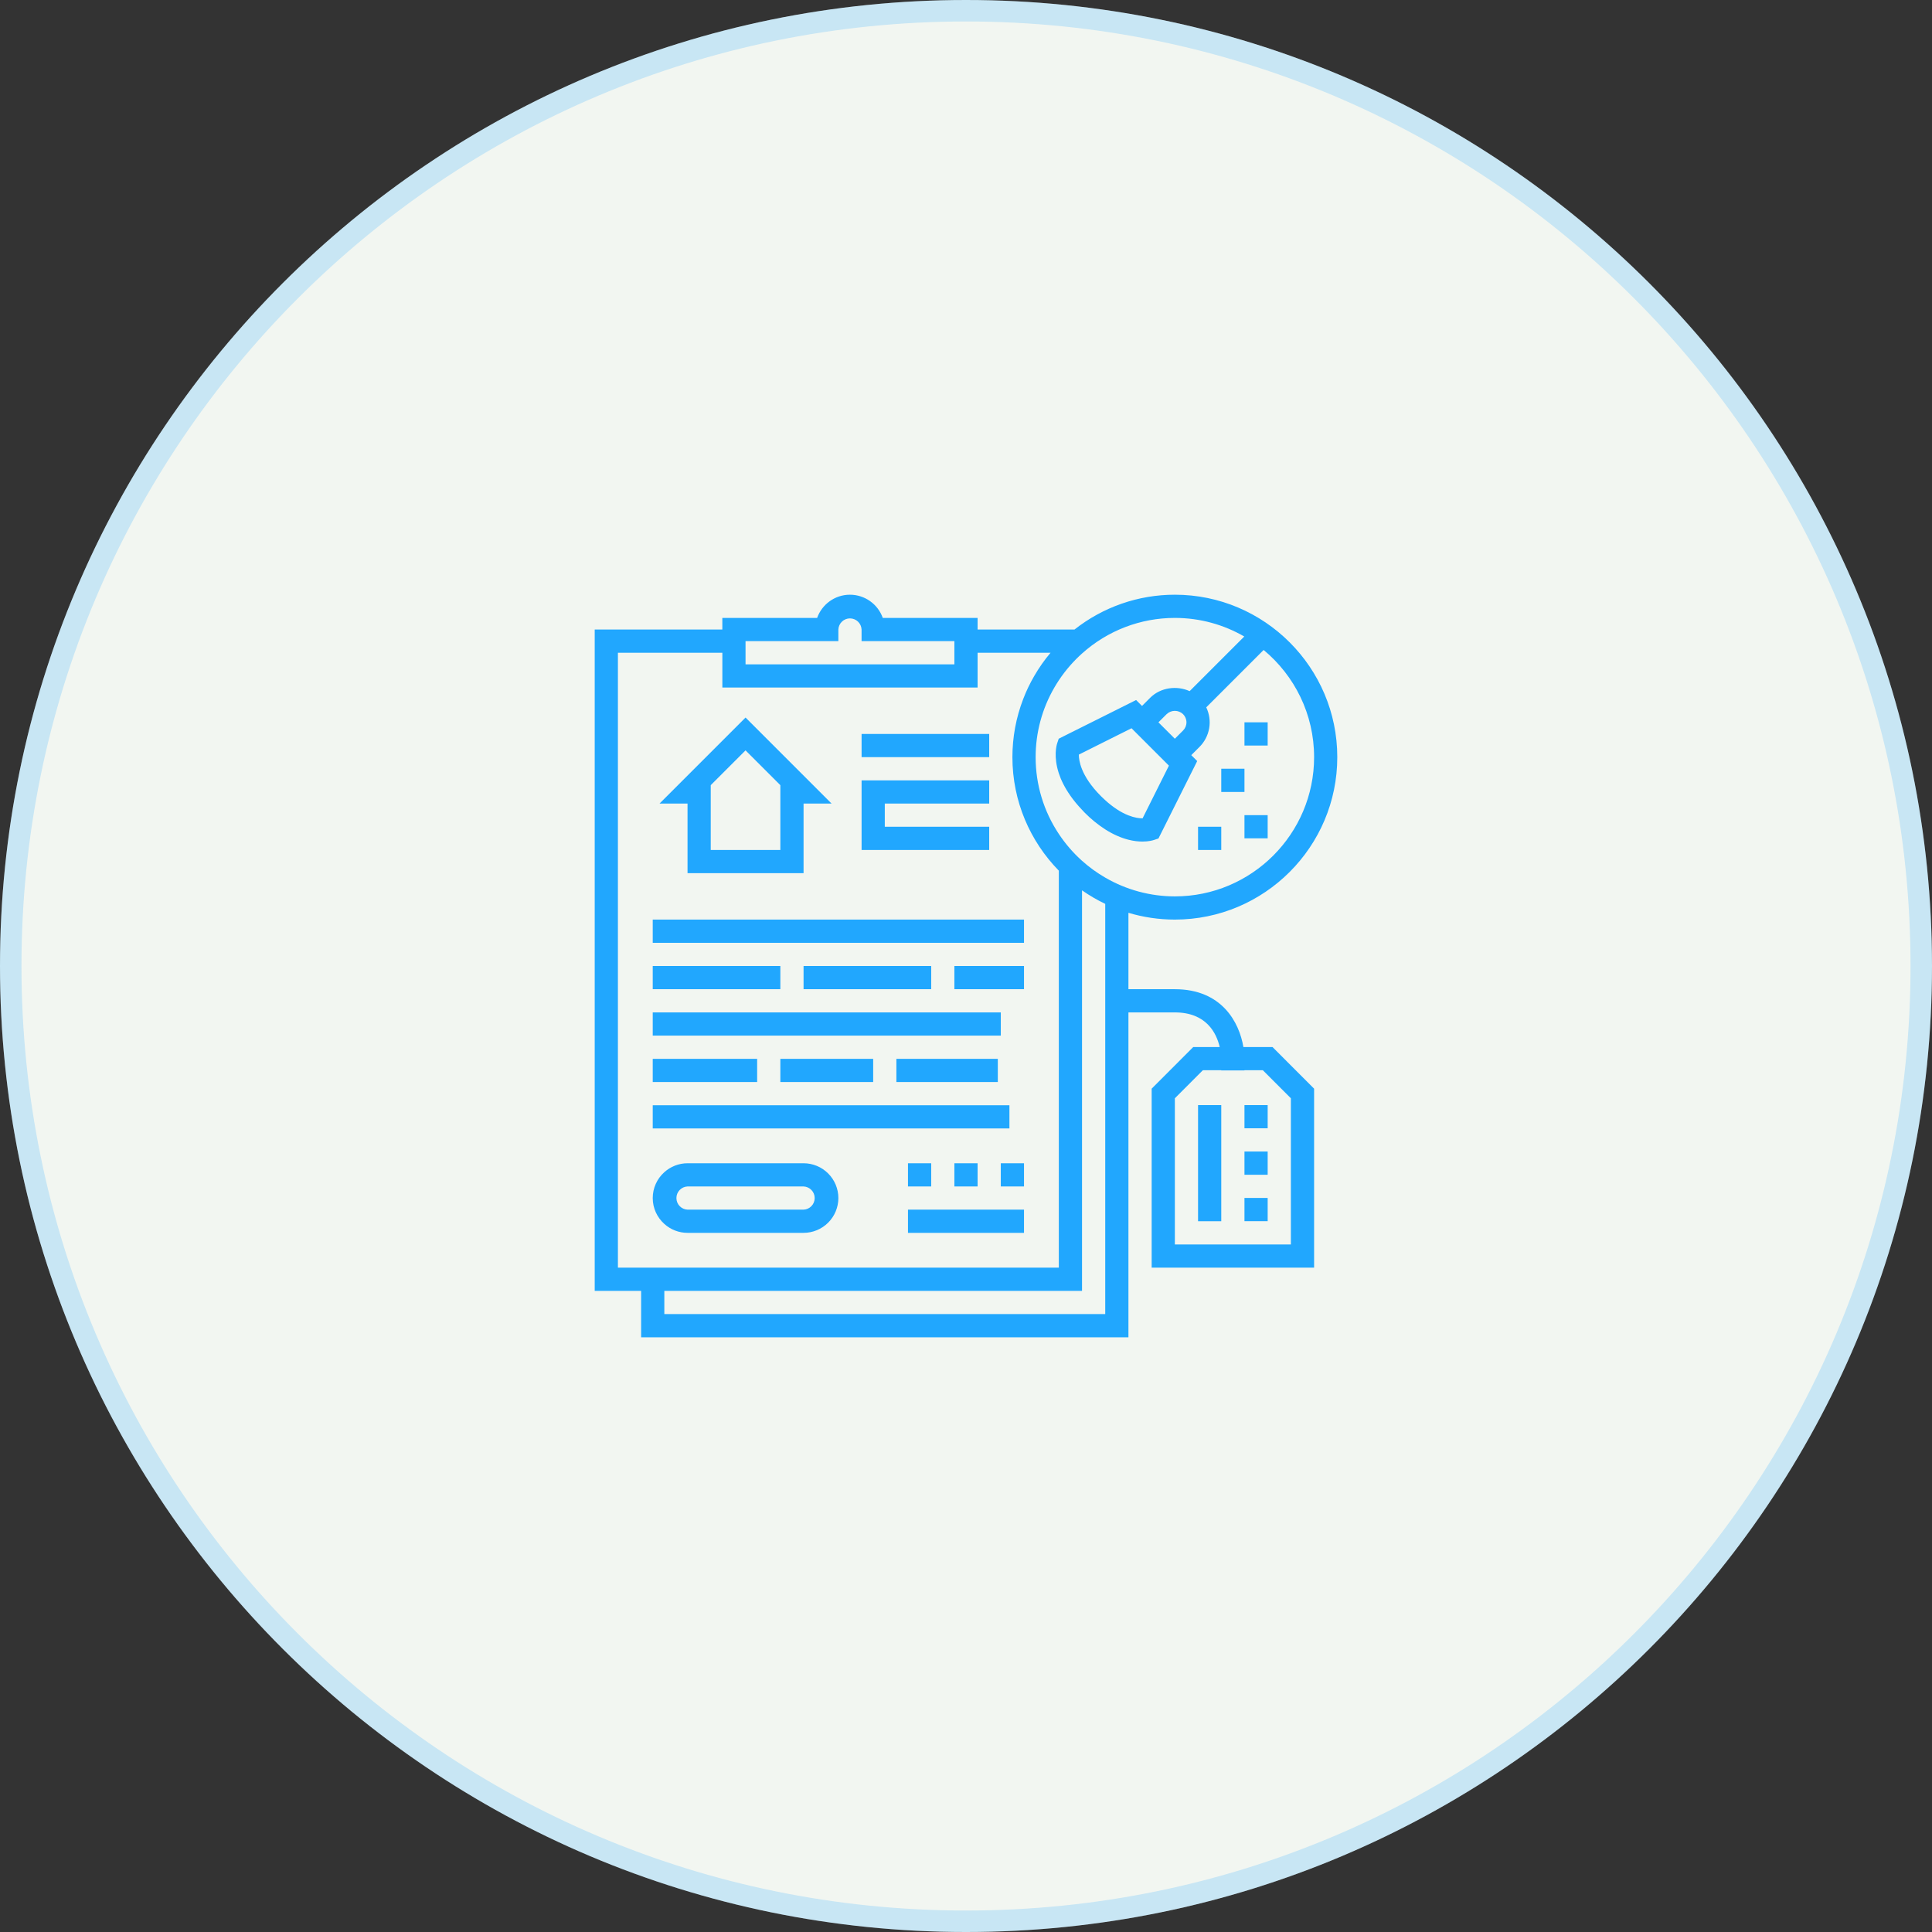 <?xml version="1.0" encoding="UTF-8"?> <svg xmlns="http://www.w3.org/2000/svg" width="90" height="90" viewBox="0 0 90 90" fill="none"><rect x="0" y="0" width="90" height="90" fill="#333333" stroke="none"/><g clip-path="url(#clip0_2141_257)"><path d="M90 45C90 20.147 69.853 0 45 0C20.147 0 0 20.147 0 45C0 69.853 20.147 90 45 90C69.853 90 90 69.853 90 45Z" fill="#F2F6F1"></path><path d="M89.5 45C89.5 20.423 69.577 0.5 45 0.5C20.423 0.5 0.5 20.423 0.5 45C0.5 69.577 20.423 89.5 45 89.5C69.577 89.5 89.5 69.577 89.5 45Z" stroke="#21A7FE" stroke-opacity="0.2"></path><path d="M57.922 48.775C57.73 47.625 56.918 46.081 54.729 46.081H52.567V42.522C53.252 42.727 53.977 42.838 54.729 42.838C58.901 42.838 62.296 39.444 62.296 35.271C62.296 31.098 58.901 27.704 54.729 27.704C53.033 27.703 51.387 28.274 50.056 29.325H45.54V28.785H41.123C41.011 28.469 40.804 28.195 40.53 28.002C40.257 27.808 39.929 27.704 39.594 27.704C38.889 27.704 38.289 28.156 38.065 28.785H33.649V29.325H27.704V60.134H29.866V62.296H52.567V47.162H54.729C56.198 47.162 56.668 48.127 56.819 48.775H55.586L53.649 50.714V59.053H61.216V50.715L59.278 48.775H57.922V48.775ZM51.486 47.162V61.215H30.947V60.134H50.405V41.475C50.746 41.714 51.107 41.925 51.486 42.106L51.486 47.162ZM28.785 30.407H33.65V32.028H45.54V30.407H48.939C48.655 30.744 48.401 31.106 48.18 31.488C48.078 31.664 47.982 31.843 47.894 32.028C47.81 32.205 47.733 32.385 47.663 32.568C47.331 33.431 47.162 34.347 47.162 35.271C47.162 37.328 47.988 39.194 49.324 40.559V59.053H28.785V30.407ZM39.054 29.326C39.06 29.186 39.12 29.054 39.22 28.958C39.321 28.861 39.455 28.807 39.595 28.807C39.734 28.807 39.868 28.861 39.969 28.958C40.07 29.054 40.129 29.186 40.135 29.326V29.866H44.459V30.947H34.73V29.866H39.054V29.326ZM52.567 33.997L52.711 33.925L54.453 35.667L53.226 38.121H53.223C53.075 38.121 52.85 38.094 52.567 37.983C52.377 37.907 52.196 37.812 52.026 37.699C51.835 37.572 51.654 37.431 51.486 37.276C51.421 37.218 51.356 37.156 51.289 37.09C50.804 36.604 50.543 36.178 50.405 35.835C50.285 35.538 50.256 35.304 50.257 35.152L50.405 35.078L51.486 34.537L52.026 34.267L52.567 33.997ZM53.964 33.649L54.347 33.267C54.45 33.169 54.587 33.114 54.729 33.114C54.871 33.114 55.008 33.169 55.111 33.267C55.213 33.369 55.27 33.505 55.27 33.649C55.27 33.793 55.213 33.929 55.111 34.031L54.729 34.413L53.964 33.649ZM55.418 32.196C54.818 31.925 54.062 32.024 53.582 32.503L53.2 32.885L52.924 32.61L52.567 32.788L52.026 33.059L51.486 33.329L50.405 33.869L49.864 34.139L49.324 34.41L49.319 34.413L49.248 34.625C49.218 34.715 49.069 35.245 49.324 36.024C49.426 36.337 49.597 36.689 49.865 37.071C50.013 37.282 50.191 37.5 50.405 37.725C50.446 37.768 50.482 37.81 50.525 37.853C50.816 38.148 51.138 38.411 51.486 38.636C51.675 38.756 51.855 38.853 52.027 38.928C52.219 39.014 52.401 39.076 52.567 39.118C52.819 39.182 53.039 39.203 53.22 39.203C53.514 39.203 53.703 39.147 53.754 39.13L53.966 39.059L55.77 35.453L55.494 35.178L55.876 34.796C56.114 34.559 56.271 34.254 56.328 33.924C56.385 33.593 56.337 33.253 56.192 32.951L58.865 30.278C60.3 31.469 61.216 33.264 61.216 35.27C61.216 38.847 58.306 41.757 54.73 41.757C53.59 41.757 52.472 41.455 51.487 40.883C51.101 40.66 50.738 40.397 50.406 40.1C49.994 39.731 49.631 39.311 49.325 38.85C48.618 37.79 48.242 36.544 48.244 35.27C48.243 34.131 48.544 33.012 49.116 32.028C49.183 31.913 49.252 31.8 49.325 31.691C49.489 31.444 49.669 31.209 49.865 30.987C50.035 30.795 50.215 30.612 50.406 30.442C51.593 29.374 53.133 28.784 54.73 28.785C55.907 28.785 57.01 29.101 57.963 29.651L55.418 32.196ZM60.134 57.972H54.729V51.162L56.034 49.856H56.891V49.864H57.972V49.856H58.829L60.134 51.162V57.972ZM55.81 51.48H56.891V56.889H55.81V51.48ZM57.972 51.48H59.053V52.561H57.972V51.48ZM57.972 53.643H59.053V54.724H57.972V53.643ZM57.972 55.805H59.053V56.886H57.972V55.805ZM32.028 37.433V40.676H37.433V37.433H38.738L34.731 33.426L30.948 37.209L30.724 37.433H32.028ZM36.352 39.595H33.109V36.576L34.73 34.955L36.352 36.576V39.595ZM30.947 48.243H30.407V47.162H46.621V48.243H30.947ZM36.352 50.405V49.324H40.676V50.405H36.352ZM41.757 50.405V49.324H46.482V50.405H41.757ZM30.947 50.405H30.407V49.324H35.271V50.405H30.947ZM30.947 52.567H30.407V51.486H47.023V52.567H30.947ZM30.947 43.919H30.407V42.838H47.702V43.919H30.947ZM44.459 45H47.702V46.081H44.459V45ZM37.433 46.081V45H43.379V46.081H37.433ZM30.947 46.081H30.407V45H36.352V46.081H30.947ZM42.297 56.35H47.702V57.431H42.297V56.35ZM45.54 54.189V55.27H44.459V54.189H45.54ZM43.379 54.189V55.27H42.297V54.189H43.379ZM46.621 54.189H47.702V55.27H46.621V54.189ZM56.891 39.595H55.81V38.514H56.891V39.595ZM57.972 36.892H56.891V35.811H57.972V36.892ZM57.972 37.973H59.053V39.054H57.972V37.973ZM59.053 34.73H57.972V33.649H59.053V34.73ZM30.947 57.015C31.243 57.283 31.628 57.431 32.028 57.431H37.433C37.863 57.431 38.275 57.26 38.579 56.956C38.883 56.652 39.054 56.24 39.055 55.81C39.054 55.38 38.883 54.968 38.579 54.664C38.275 54.36 37.863 54.189 37.433 54.189H32.028C31.613 54.189 31.235 54.347 30.947 54.605C30.777 54.756 30.641 54.942 30.548 55.15C30.455 55.357 30.407 55.582 30.407 55.81C30.407 56.289 30.616 56.718 30.947 57.015ZM32.028 55.27H37.433C37.573 55.275 37.704 55.335 37.801 55.436C37.898 55.536 37.951 55.67 37.951 55.81C37.951 55.95 37.898 56.084 37.801 56.184C37.704 56.285 37.573 56.345 37.433 56.35H32.028C31.889 56.345 31.757 56.285 31.66 56.184C31.564 56.084 31.51 55.95 31.51 55.81C31.51 55.67 31.564 55.536 31.66 55.436C31.757 55.335 31.889 55.275 32.028 55.27ZM46.081 39.595H40.136V36.352H46.081V37.433H41.217V38.514H46.081L46.081 39.595ZM46.081 35.271H40.136V34.19H46.081L46.081 35.271Z" fill="#21A7FE"></path></g><defs><clipPath id="clip0_2141_257"><rect width="90" height="90" fill="white"></rect></clipPath></defs></svg> 